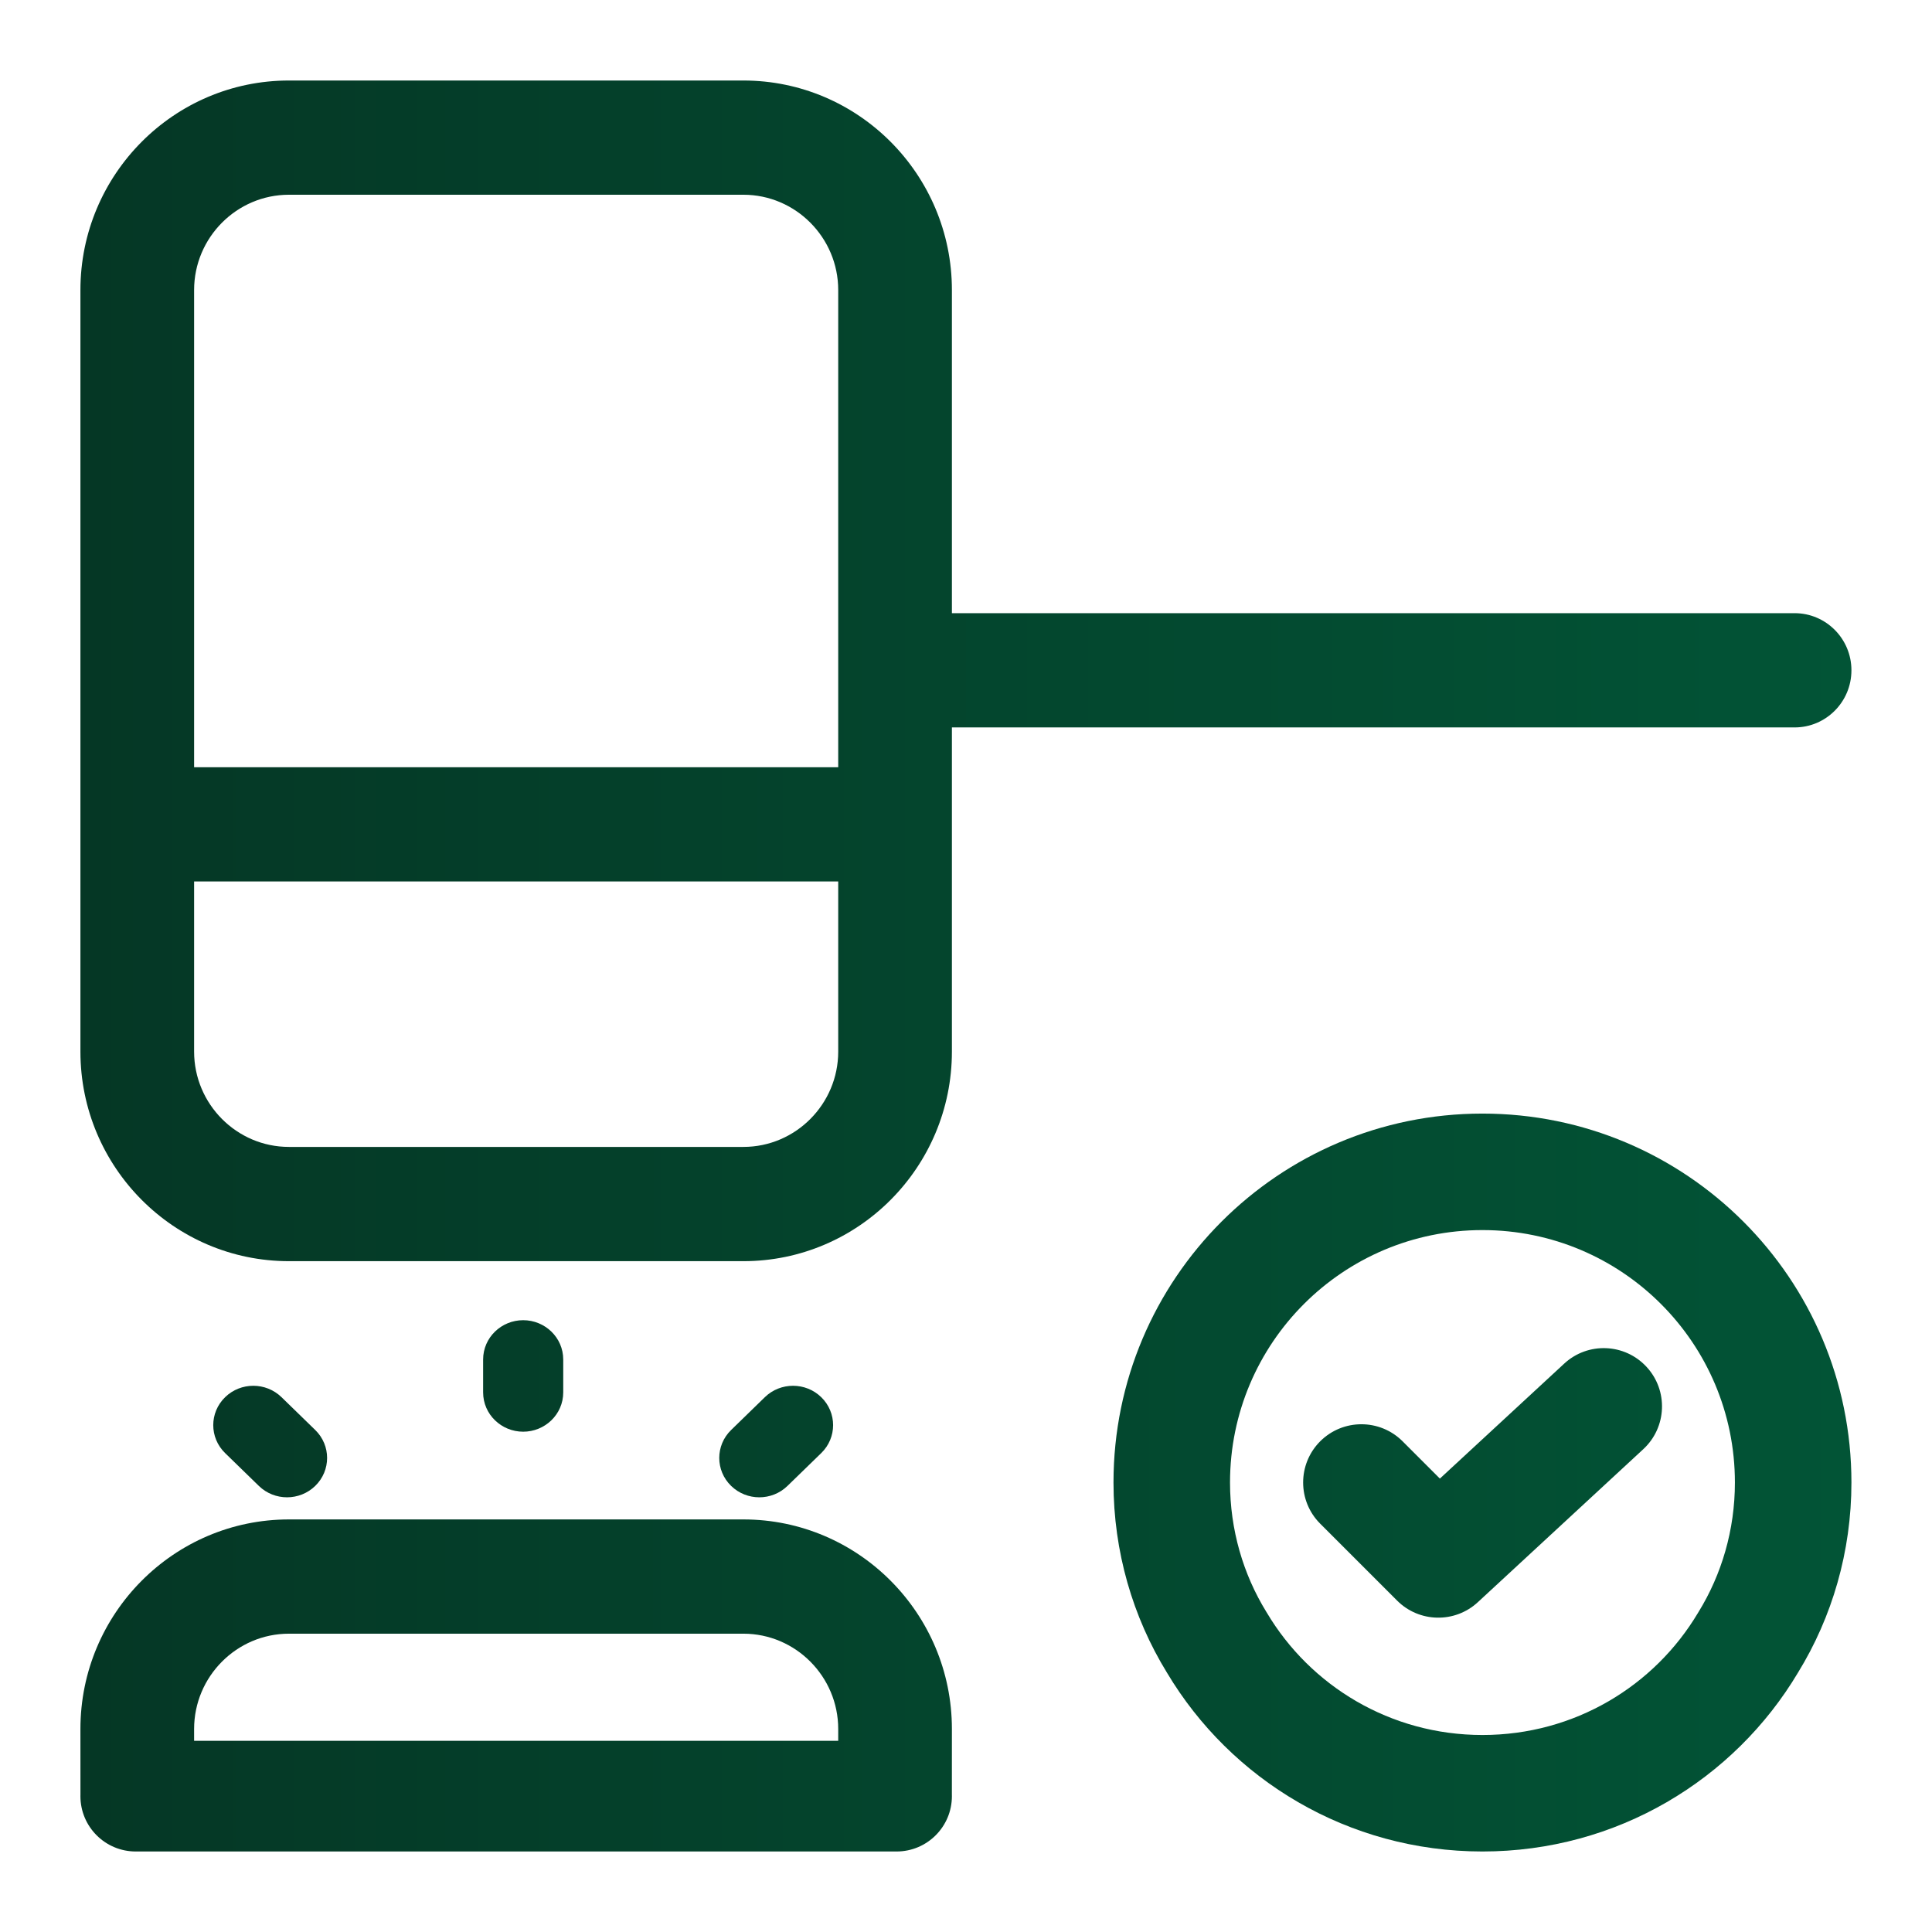 <svg width="64" height="64" viewBox="0 0 64 64" fill="none" xmlns="http://www.w3.org/2000/svg">
<g clip-path="url(#clip0_1093_9670)">
<path fill-rule="evenodd" clip-rule="evenodd" d="M2.664 34.836V9.608C2.664 5.78 5.762 2.667 9.571 2.667L24.626 2.667C28.435 2.667 31.533 5.78 31.533 9.608L31.533 20.312L59.448 20.312C60.488 20.312 61.331 21.159 61.331 22.204C61.331 23.25 60.488 24.097 59.448 24.097L47.236 24.097L47.225 24.097L31.533 24.097L31.533 34.836C31.533 38.665 28.435 41.778 24.626 41.778L9.571 41.778C5.762 41.778 2.664 38.665 2.664 34.836ZM6.43 9.608C6.43 7.87 7.842 6.451 9.571 6.451L24.626 6.451C26.355 6.451 27.767 7.87 27.767 9.608L27.767 22.196L27.767 22.204L27.767 22.212L27.767 25.415L6.43 25.415V9.608ZM27.767 29.199L27.767 34.836C27.767 36.574 26.355 37.993 24.626 37.993L9.571 37.993C7.842 37.993 6.43 36.574 6.43 34.836V29.199L27.767 29.199Z" fill="url(#paint0_linear_1093_9670)"/>
<path fill-rule="evenodd" clip-rule="evenodd" d="M29.7 61.333H4.497C3.485 61.333 2.664 60.513 2.664 59.5L2.665 59.451L2.664 57.275C2.664 53.446 5.762 50.333 9.571 50.333H24.626C28.435 50.333 31.533 53.446 31.533 57.275L31.532 59.451L31.533 59.5C31.533 60.513 30.712 61.333 29.7 61.333ZM24.626 54.118C26.355 54.118 27.767 55.537 27.767 57.275V57.667H6.43V57.275C6.43 55.537 7.842 54.118 9.571 54.118H24.626Z" fill="url(#paint1_linear_1093_9670)"/>
<path fill-rule="evenodd" clip-rule="evenodd" d="M25.337 46.283C25.854 45.78 26.687 45.78 27.204 46.283C27.729 46.793 27.729 47.626 27.204 48.136L26.086 49.223C25.569 49.726 24.737 49.726 24.22 49.223C23.695 48.713 23.695 47.88 24.22 47.37L25.337 46.283Z" fill="url(#paint2_linear_1093_9670)"/>
<path fill-rule="evenodd" clip-rule="evenodd" d="M7.458 46.283C7.975 45.78 8.807 45.78 9.325 46.283L10.442 47.37C10.967 47.88 10.967 48.713 10.442 49.223C9.925 49.726 9.092 49.726 8.575 49.223L7.458 48.136C6.933 47.626 6.933 46.793 7.458 46.283Z" fill="url(#paint3_linear_1093_9670)"/>
<path fill-rule="evenodd" clip-rule="evenodd" d="M16.004 45.037C16.004 44.304 16.611 43.733 17.331 43.733C18.051 43.733 18.658 44.304 18.658 45.037V46.123C18.658 46.856 18.051 47.427 17.331 47.427C16.611 47.427 16.004 46.856 16.004 46.123V45.037Z" fill="url(#paint4_linear_1093_9670)"/>
<path fill-rule="evenodd" clip-rule="evenodd" d="M49.108 40.748C44.488 40.748 40.746 44.49 40.746 49.111C40.746 50.679 41.185 52.156 41.951 53.399L41.967 53.425C43.408 55.847 46.057 57.474 49.108 57.474C52.16 57.474 54.809 55.847 56.25 53.425L56.266 53.399C57.032 52.156 57.471 50.679 57.471 49.111C57.471 44.49 53.729 40.748 49.108 40.748ZM36.886 49.111C36.886 42.359 42.356 36.889 49.108 36.889C55.861 36.889 61.331 42.359 61.331 49.111C61.331 51.397 60.692 53.569 59.559 55.411C57.447 58.952 53.565 61.333 49.108 61.333C44.652 61.333 40.77 58.952 38.658 55.411C37.525 53.569 36.886 51.397 36.886 49.111Z" fill="url(#paint5_linear_1093_9670)"/>
<path fill-rule="evenodd" clip-rule="evenodd" d="M54.543 45.278C55.267 46.06 55.219 47.281 54.437 48.005L48.956 53.074C48.195 53.778 47.014 53.755 46.281 53.022L43.733 50.474C42.98 49.721 42.98 48.499 43.733 47.745C44.487 46.992 45.709 46.992 46.463 47.745L47.698 48.98L51.816 45.172C52.598 44.448 53.819 44.495 54.543 45.278Z" fill="url(#paint6_linear_1093_9670)"/>
</g>
<defs>
<linearGradient id="paint0_linear_1093_9670" x1="61.331" y1="32.477" x2="2.664" y2="32.477" gradientUnits="userSpaceOnUse">
<stop stop-color="#025436"/>
<stop offset="1" stop-color="#053725"/>
</linearGradient>
<linearGradient id="paint1_linear_1093_9670" x1="61.331" y1="32.477" x2="2.664" y2="32.477" gradientUnits="userSpaceOnUse">
<stop stop-color="#025436"/>
<stop offset="1" stop-color="#053725"/>
</linearGradient>
<linearGradient id="paint2_linear_1093_9670" x1="61.331" y1="32.477" x2="2.664" y2="32.477" gradientUnits="userSpaceOnUse">
<stop stop-color="#025436"/>
<stop offset="1" stop-color="#053725"/>
</linearGradient>
<linearGradient id="paint3_linear_1093_9670" x1="61.331" y1="32.477" x2="2.664" y2="32.477" gradientUnits="userSpaceOnUse">
<stop stop-color="#025436"/>
<stop offset="1" stop-color="#053725"/>
</linearGradient>
<linearGradient id="paint4_linear_1093_9670" x1="61.331" y1="32.477" x2="2.664" y2="32.477" gradientUnits="userSpaceOnUse">
<stop stop-color="#025436"/>
<stop offset="1" stop-color="#053725"/>
</linearGradient>
<linearGradient id="paint5_linear_1093_9670" x1="61.331" y1="32.477" x2="2.664" y2="32.477" gradientUnits="userSpaceOnUse">
<stop stop-color="#025436"/>
<stop offset="1" stop-color="#053725"/>
</linearGradient>
<linearGradient id="paint6_linear_1093_9670" x1="61.331" y1="32.477" x2="2.664" y2="32.477" gradientUnits="userSpaceOnUse">
<stop stop-color="#025436"/>
<stop offset="1" stop-color="#053725"/>
</linearGradient>
<clipPath id="clip0_1093_9670">
<rect width="64" height="64" fill="white"/>
</clipPath>
</defs>
</svg>

